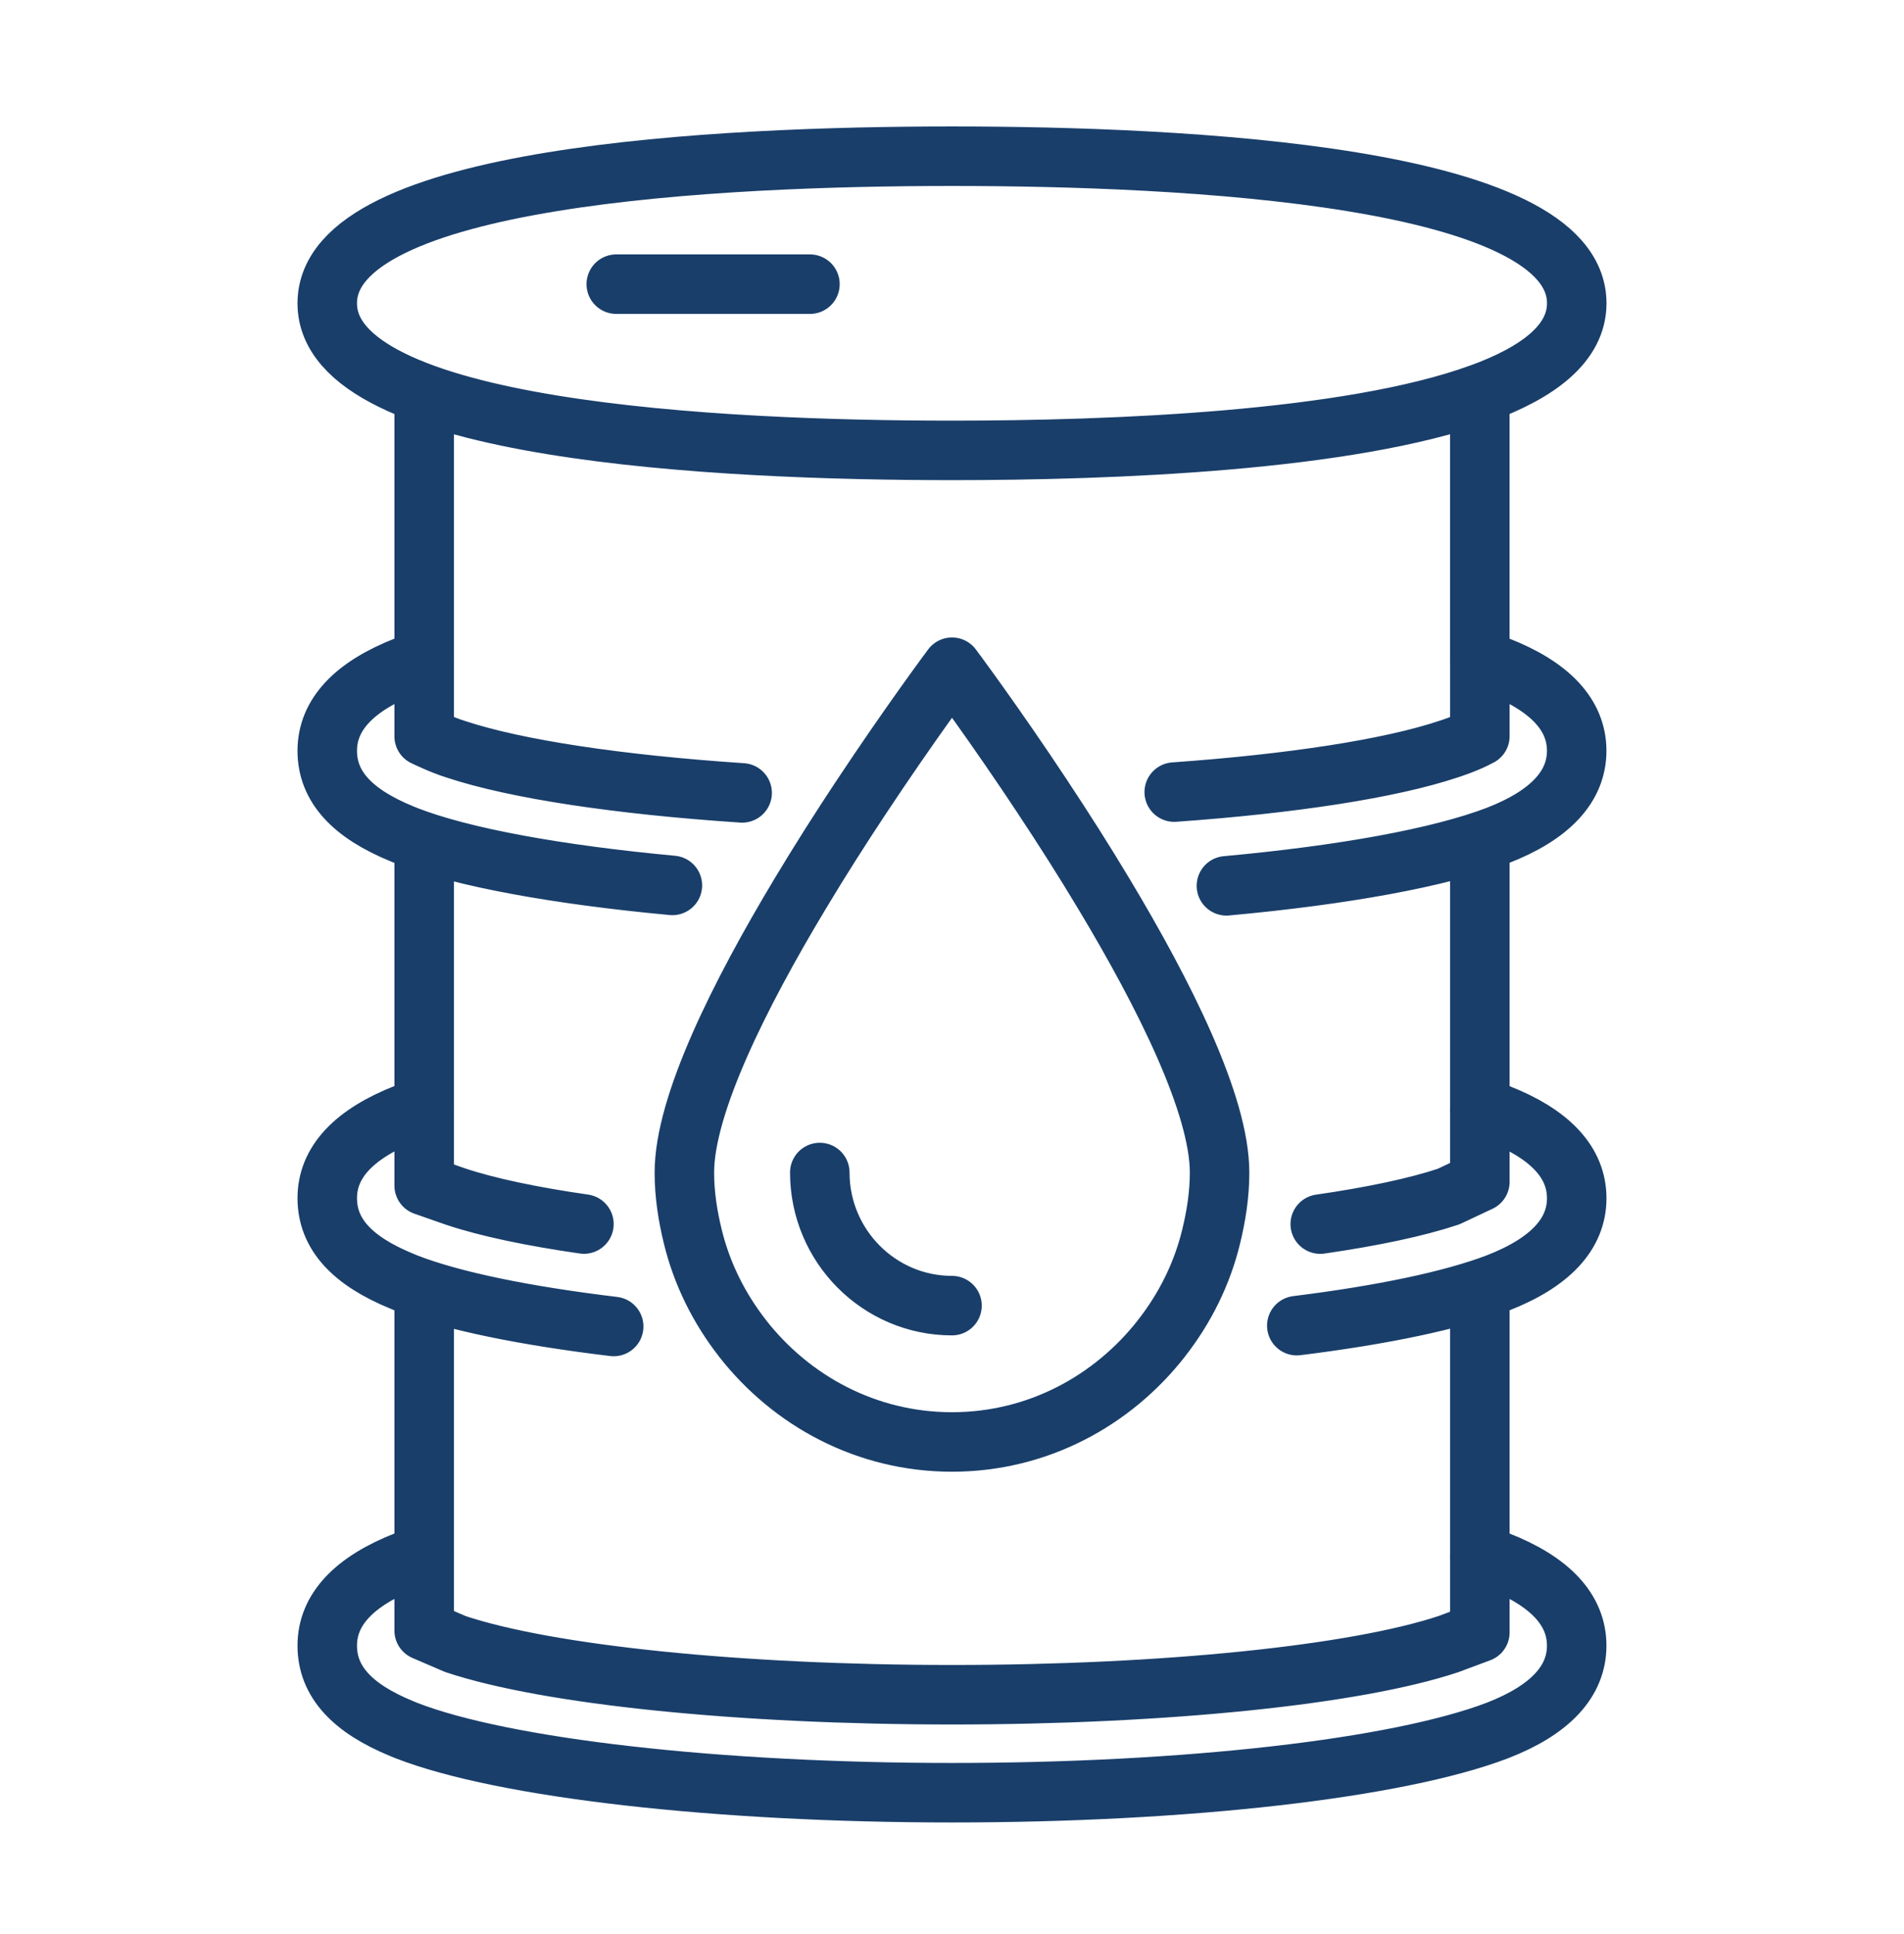 <svg width="64" height="65" viewBox="0 0 64 65" fill="none" xmlns="http://www.w3.org/2000/svg">
<path d="M20.715 9.55H27.225M49.742 13.232C51.728 12.512 53 11.529 53 10.193C53 5.891 39.843 5.25 32 5.25C24.157 5.25 11 5.893 11 10.193C11 14.494 24.157 15.137 32 15.137C37.407 15.137 45.336 14.831 49.742 13.23L49.742 22.263M14.258 52.34H14.26M14.258 52.34C14.053 52.34 13.853 52.378 13.667 52.452C11.896 53.141 11 54.1 11 55.307C11 56.514 11.84 57.414 13.501 58.095L13.667 58.163C16.926 59.432 24.122 60.25 31.998 60.25C39.874 60.25 46.977 59.441 50.338 58.157C52.104 57.471 52.998 56.512 52.998 55.307C52.998 54.102 52.102 53.141 50.338 52.455C50.147 52.378 49.947 52.34 49.741 52.34H49.739M14.258 52.34V54.802L15.308 55.254C18.429 56.294 24.866 56.957 32.001 56.957C39.136 56.957 45.571 56.295 48.691 55.254L49.743 54.862L49.743 43.414M14.258 52.34L14.258 43.495M14.258 37.302H14.26M14.258 37.302C14.053 37.302 13.851 37.34 13.667 37.413C11.896 38.103 11 39.062 11 40.268C11 41.475 11.84 42.376 13.501 43.056L13.667 43.125C15.212 43.727 17.652 44.223 20.628 44.581M14.258 37.302L14.258 28.343M14.258 37.302V39.846L15.308 40.213C16.384 40.573 17.863 40.884 19.628 41.138M49.739 37.302H49.741M43.59 44.553C46.439 44.199 48.795 43.712 50.339 43.121C52.104 42.435 52.999 41.476 52.999 40.271C52.999 39.066 52.102 38.105 50.341 37.42C50.149 37.342 49.948 37.304 49.743 37.304M14.258 22.265C14.053 22.265 13.851 22.303 13.667 22.377C11.896 23.066 11 24.025 11 25.232C11 26.438 11.84 27.339 13.501 28.02L13.667 28.088C15.543 28.819 18.732 29.396 22.601 29.757M14.258 22.265L14.26 22.265M14.258 22.265L14.258 13.262M14.258 22.265L14.258 24.747C14.258 24.747 14.842 25.032 15.308 25.177C17.347 25.856 20.804 26.371 24.946 26.648M41.224 29.771C45.137 29.413 48.383 28.829 50.338 28.081C52.103 27.396 52.998 26.436 52.998 25.232C52.998 24.027 52.101 23.066 50.338 22.38C50.146 22.303 49.947 22.265 49.74 22.265H49.741M39.47 26.621C43.426 26.339 46.72 25.835 48.69 25.177C48.69 25.177 49.291 24.991 49.742 24.741L49.743 24.742M49.743 37.302V39.72L48.691 40.215C47.615 40.574 46.14 40.885 44.378 41.14M49.743 37.303V28.367M49.743 24.74V22.265M39.043 44.975C39.823 43.978 40.404 42.827 40.712 41.555M35.078 26.835C35.736 27.826 36.431 28.916 37.112 30.052C39.138 33.426 40.994 37.135 40.994 39.407C40.994 40.151 40.88 40.864 40.711 41.559M35.08 26.835C33.393 24.284 32 22.424 32 22.424C32 22.424 30.607 24.286 28.92 26.835C28.264 27.825 27.568 28.916 26.887 30.052C24.86 33.426 23.004 37.135 23.004 39.407C23.004 40.151 23.118 40.864 23.287 41.557M24.958 44.977C24.177 43.978 23.597 42.827 23.286 41.555M39.042 44.978C37.394 47.085 34.869 48.462 31.999 48.462C29.129 48.462 26.604 47.085 24.957 44.978M32 43.88C29.55 43.88 27.556 41.872 27.556 39.406" stroke="#193E6A" stroke-width="2" stroke-miterlimit="10" stroke-linecap="round" stroke-linejoin="round"/>
</svg>
